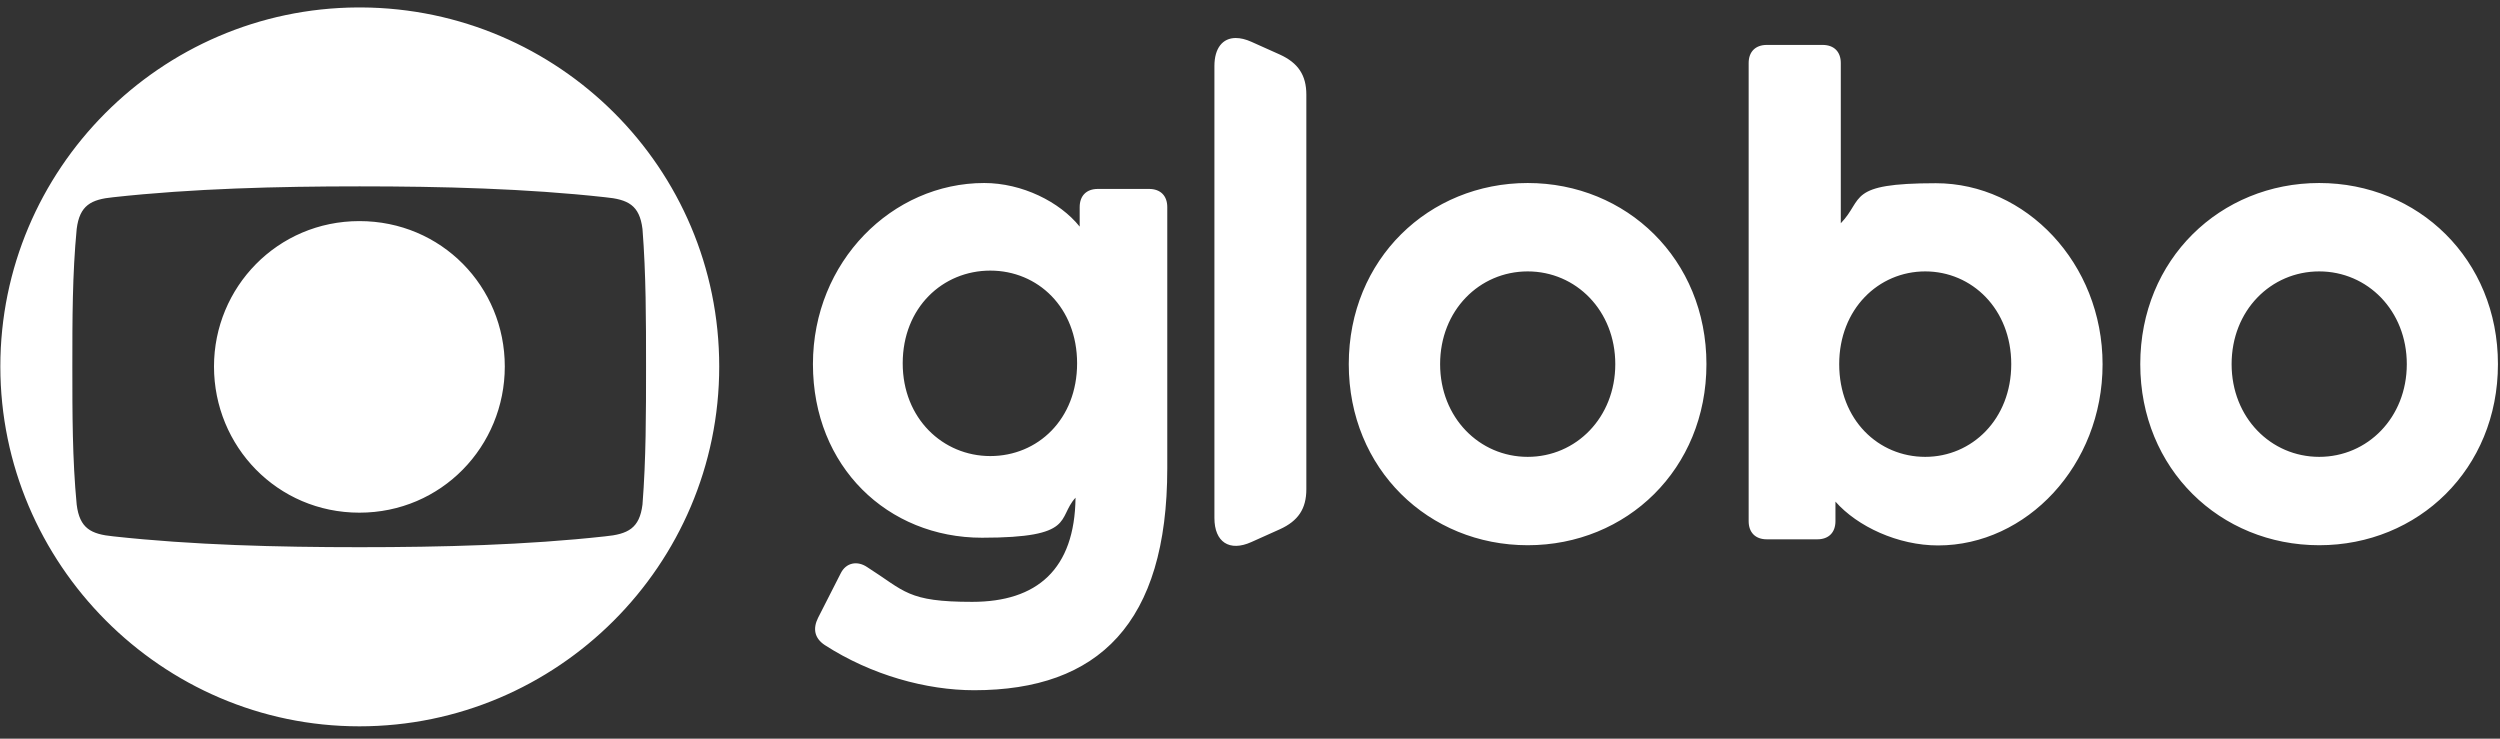 <svg width="132" height="39" viewBox="0 0 132 39" fill="none" xmlns="http://www.w3.org/2000/svg">
<rect x="0" y="0" width="132" height="39" fill="#333333" stroke="none"/>
<path d="M18.872 0.393C8.465 0.455 0.018 8.945 0.018 19.351C0.018 29.757 8.528 38.35 18.976 38.35C29.424 38.35 37.975 29.84 37.975 19.351C37.975 8.861 29.486 0.455 19.09 0.393H18.872ZM5.986 28.32C4.809 28.205 4.205 27.903 4.049 26.642C3.82 24.247 3.82 21.819 3.82 19.351C3.82 16.882 3.82 14.486 4.049 12.09C4.205 10.84 4.809 10.528 5.986 10.413C10.163 9.955 14.653 9.84 18.986 9.84C23.319 9.84 27.799 9.955 31.944 10.413C33.163 10.528 33.767 10.83 33.923 12.09C34.111 14.486 34.111 16.913 34.111 19.351C34.111 21.788 34.111 24.257 33.923 26.642C33.767 27.892 33.163 28.205 31.944 28.32C27.799 28.778 23.319 28.892 18.986 28.892C14.653 28.892 10.163 28.778 5.986 28.32ZM11.299 19.351C11.299 23.569 14.643 27.069 18.976 27.069C23.309 27.069 26.653 23.569 26.653 19.351C26.653 15.132 23.309 11.674 18.976 11.674C14.643 11.674 11.299 15.174 11.299 19.351ZM64.121 3.486V27.351C64.121 28.622 64.913 29.142 66.069 28.622L67.579 27.944C68.538 27.507 68.975 26.872 68.975 25.83V4.997C68.975 3.965 68.538 3.32 67.579 2.882L66.069 2.205C65.767 2.07 65.496 2.007 65.246 2.007C64.559 2.007 64.121 2.538 64.121 3.486ZM93.287 2.372C92.694 2.372 92.329 2.726 92.329 3.33V27.517C92.329 28.111 92.683 28.476 93.287 28.476H95.954C96.548 28.476 96.912 28.122 96.912 27.517V26.486C98.069 27.799 100.214 28.799 102.329 28.799C106.996 28.799 111.016 24.58 111.016 19.236C111.016 13.892 106.954 9.674 102.214 9.674C97.475 9.674 98.433 10.507 97.194 11.788V3.33C97.194 2.736 96.84 2.372 96.235 2.372H93.287ZM97.11 19.226C97.11 16.32 99.183 14.33 101.652 14.33C104.121 14.33 106.194 16.32 106.194 19.226C106.194 22.132 104.121 24.122 101.652 24.122C99.183 24.122 97.11 22.174 97.11 19.226ZM113.006 19.226C113.006 24.767 117.225 28.788 122.454 28.788C127.683 28.788 131.891 24.767 131.891 19.226C131.891 13.684 127.673 9.663 122.454 9.663C117.235 9.663 113.006 13.684 113.006 19.226ZM117.829 19.226C117.829 16.392 119.902 14.33 122.454 14.33C125.006 14.33 127.079 16.403 127.079 19.226C127.079 22.049 125.006 24.122 122.454 24.122C119.902 24.122 117.829 22.049 117.829 19.226ZM71.215 19.226C71.215 24.767 75.433 28.788 80.663 28.788C85.892 28.788 90.1 24.767 90.1 19.226C90.1 13.684 85.881 9.663 80.663 9.663C75.444 9.663 71.215 13.684 71.215 19.226ZM76.038 19.226C76.038 16.392 78.111 14.33 80.663 14.33C83.215 14.33 85.287 16.403 85.287 19.226C85.287 22.049 83.215 24.122 80.663 24.122C78.111 24.122 76.038 22.049 76.038 19.226ZM42.923 19.226C42.923 24.642 46.871 28.392 51.85 28.392C56.83 28.392 55.798 27.361 56.788 26.278C56.746 30.059 54.757 31.778 51.33 31.778C47.903 31.778 47.788 31.215 45.788 29.944C45.267 29.59 44.673 29.705 44.392 30.267L43.194 32.621C42.913 33.184 42.996 33.694 43.548 34.059C46.017 35.653 48.923 36.444 51.434 36.444C58.007 36.444 61.632 32.903 61.632 24.726V10.934C61.632 10.34 61.277 9.976 60.673 9.976H57.965C57.371 9.976 57.007 10.33 57.007 10.934V11.965C55.955 10.653 53.965 9.663 51.965 9.663C47.111 9.663 42.923 13.809 42.923 19.226ZM47.663 19.184C47.663 16.236 49.778 14.288 52.288 14.288C54.798 14.288 56.871 16.236 56.871 19.184C56.871 22.132 54.798 24.08 52.288 24.08C49.778 24.08 47.663 22.09 47.663 19.184Z" fill="white"/>
</svg>
